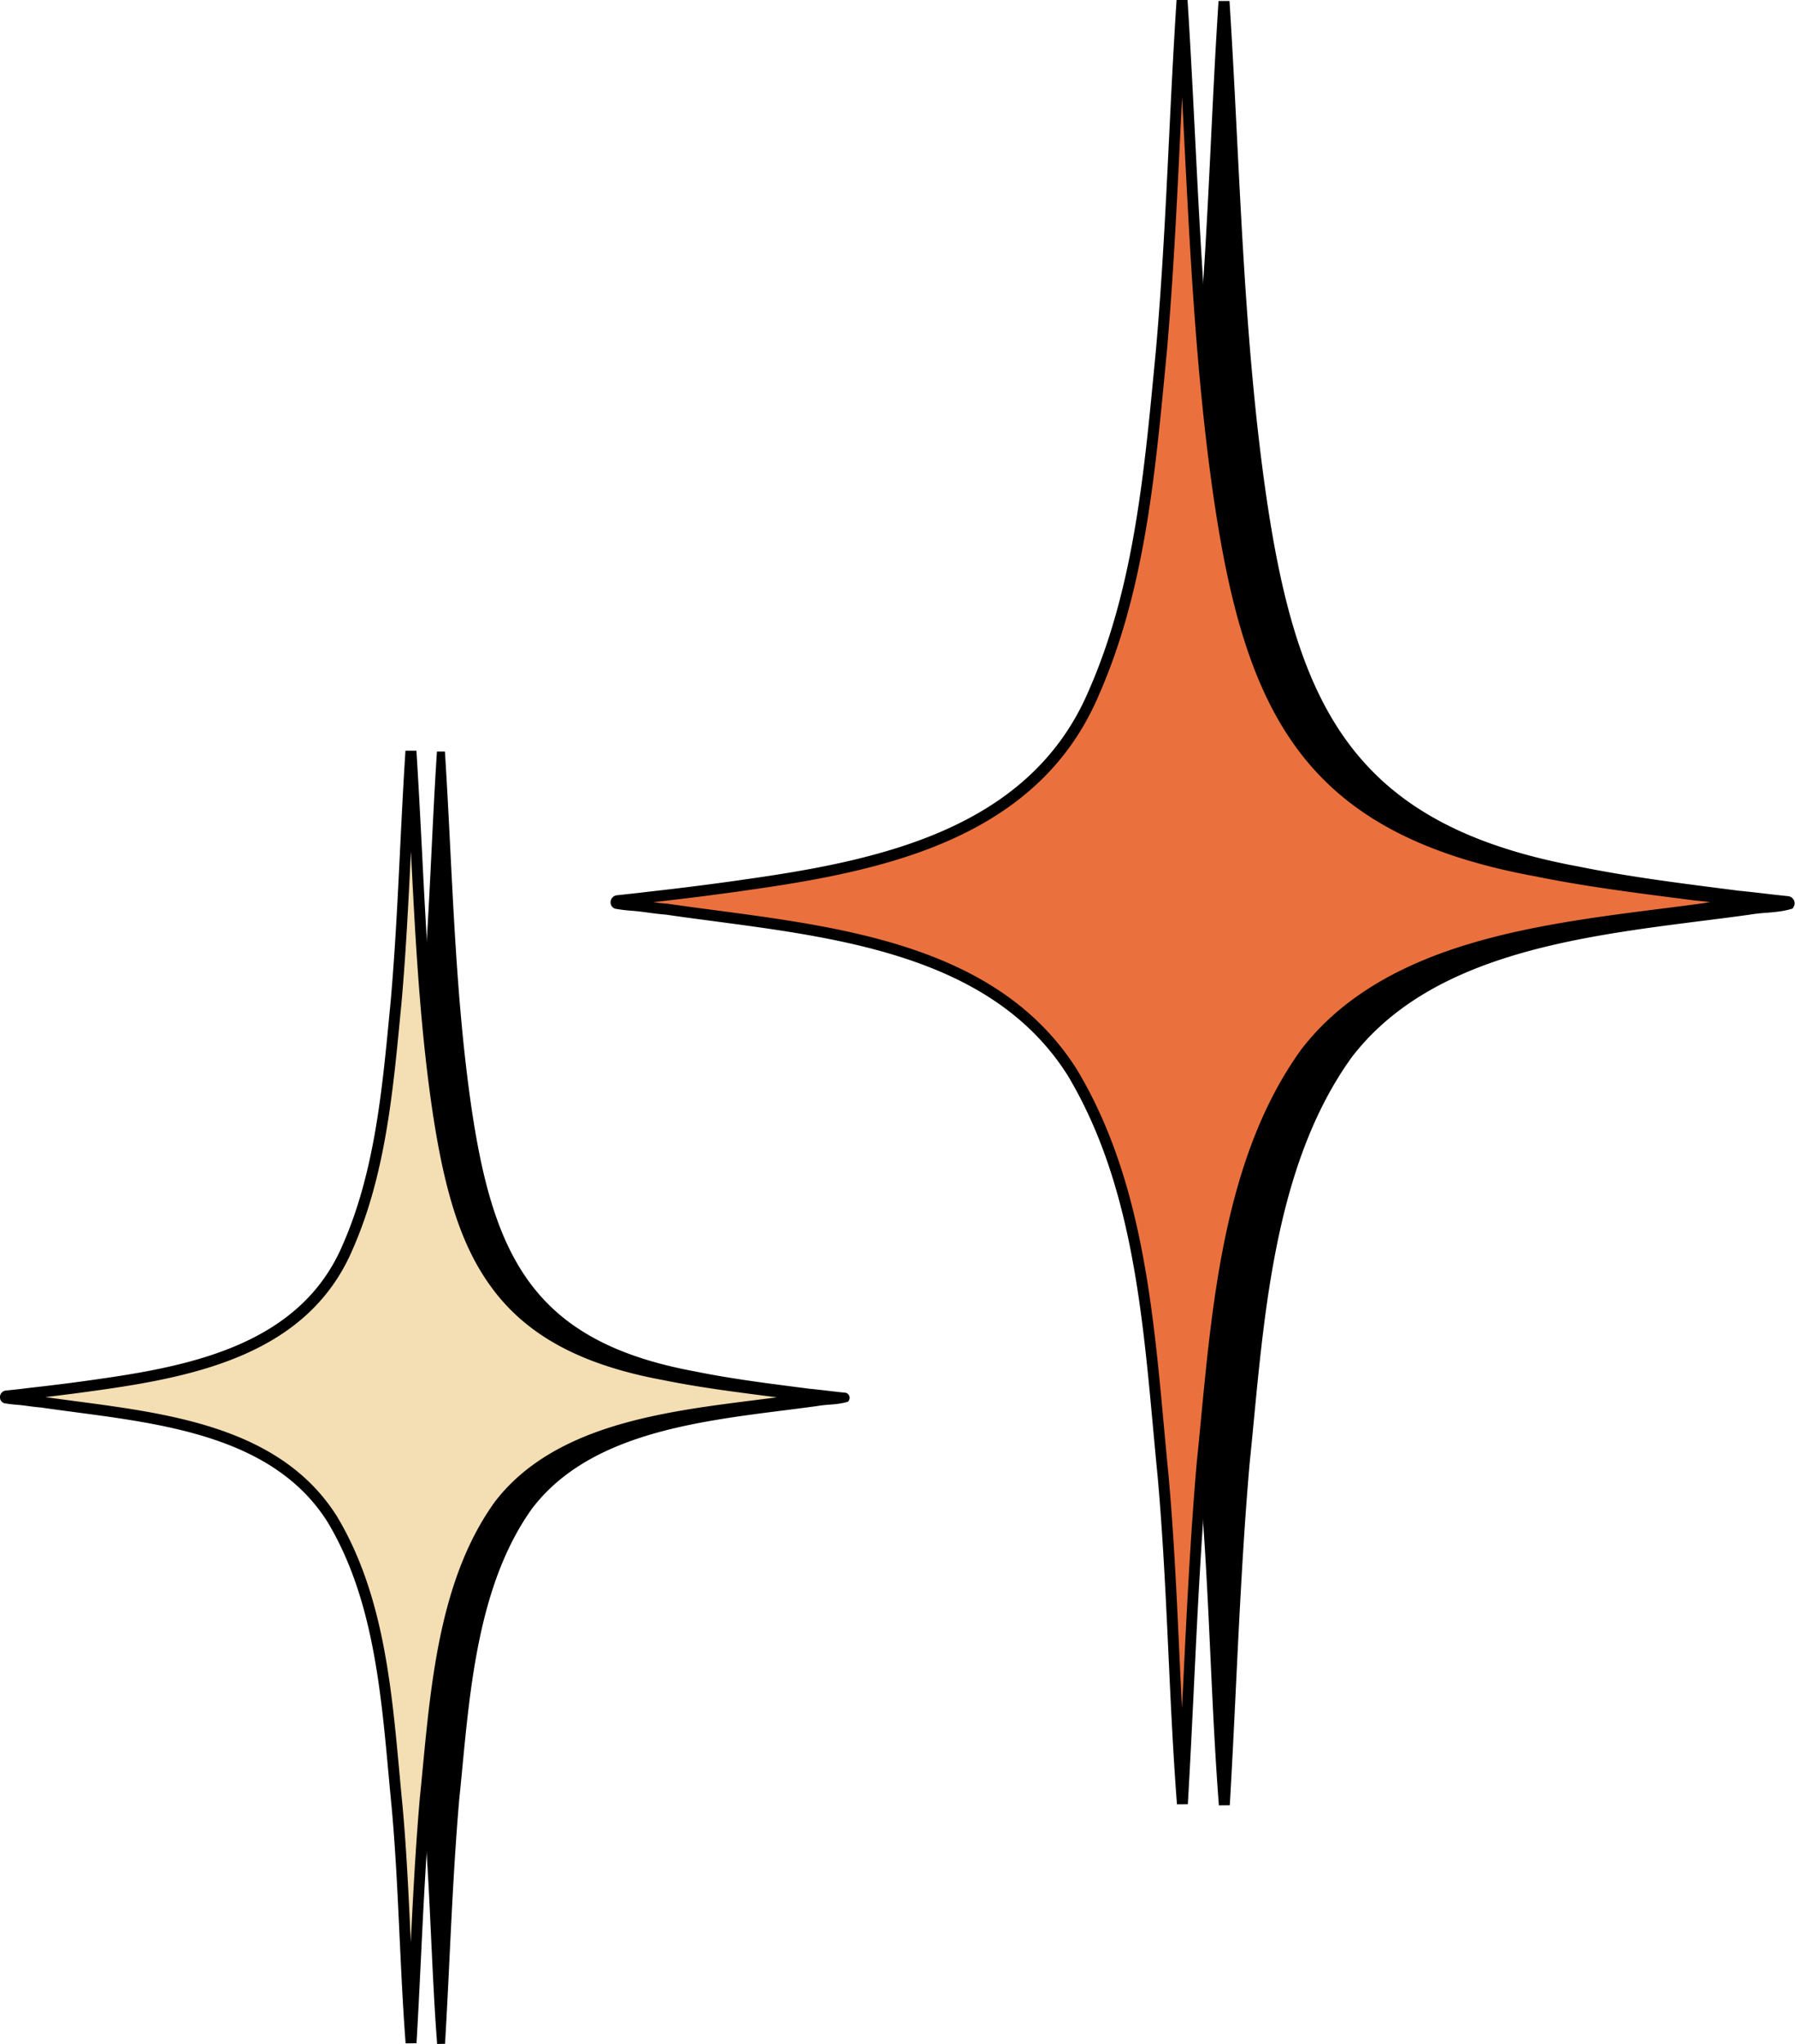 <?xml version="1.0" encoding="UTF-8"?><svg xmlns="http://www.w3.org/2000/svg" xmlns:xlink="http://www.w3.org/1999/xlink" height="1865.7" preserveAspectRatio="xMidYMid meet" version="1.0" viewBox="180.8 67.2 1638.8 1865.7" width="1638.8" zoomAndPan="magnify"><g><g id="change1_1"><path d="M1298.31,68.42c9.55,148.4,11.93,299,32.82,446.89,28.48,199.82,80.13,309.26,290.89,347.86,48.09,9.79,96.81,15.67,145.39,22,15.18,1.44,30.33,3.52,45.53,5a1.53,1.53,0,0,1,1.15,2.09c-11.94,3.4-25.6,2.72-38.08,5.12-122.59,16.89-283.82,25.88-365.11,131.91-75.16,104.3-81.41,249.63-94.27,374.28-8.92,103.44-11.93,207.66-18,311.07-7.63-98.84-8.75-200.59-17.74-300.19-12.28-123.91-17.6-258.81-82.91-367.53-77.46-122.36-241.09-130.12-370.44-149-7.74-.56-15.48-1.81-23.21-2.76-7.43-.88-14.95-1.09-22.3-2.5-.2,0-.48-.64-.49-1a1.43,1.43,0,0,1,1.28-1.47c9.11-1,18.22-1.92,27.33-3.05,30.66-3.4,61.3-7.2,91.9-11.69,124.53-17.65,261.49-46.7,316-175.66,42.68-97.21,51.28-207,61.46-312C1288.83,281.66,1291.38,174.2,1298.31,68.42Z"/></g><g id="change1_2"><path d="M1293.62,1715c-3.47-45-5.63-91.39-7.72-136.25-2.52-53.91-5.11-109.65-10-163.87-1.39-14-2.71-28.44-4-42.41-10.26-111.85-20.88-227.51-78.19-323C1126,942.7,990.45,924.75,870.81,908.9c-15.2-2-29.57-3.92-43.83-6-5.48-.41-11-1.15-16.28-1.86-2.34-.31-4.67-.63-7-.91-2.59-.31-5.29-.55-7.9-.77a144.2,144.2,0,0,1-14.73-1.79l-.17,0a6,6,0,0,1-4.38-5.68v-.38a6.42,6.42,0,0,1,5.85-6.28l2.88-.3c8-.85,16.19-1.72,24.26-2.72,33.75-3.74,63.75-7.56,91.79-11.68,123.09-17.44,258.84-46.6,312.08-172.65,40.07-91.25,49.91-194,59.44-293.34q.83-8.62,1.66-17.22c5.67-64.26,8.9-130.1,12-193.77,2-41.2,4.1-83.8,6.83-125.43h10c2.68,41.68,4.83,84.23,6.91,125.39,5.35,105.67,10.87,214.94,25.88,321.13,28.25,198.25,80.37,305.83,286.83,343.64,43.2,8.8,87.6,14.52,130.53,20l14.52,1.87c8,.76,16,1.7,23.79,2.61,7.11.83,14.46,1.69,21.67,2.4l.46.07a6.77,6.77,0,0,1,4.76,3.73,6.17,6.17,0,0,1-.18,5.67l-1,1.83-2,.57c-7.29,2.08-15,2.73-22.56,3.35a149.59,149.59,0,0,0-16,1.88l-.26,0c-13.09,1.81-26.37,3.49-40.43,5.27-117.18,14.84-250,31.65-321.35,124.68-66.39,92.18-78.6,219.42-89.36,331.67-1.27,13.25-2.58,27-3.94,40.13-5.84,67.7-9.2,136.94-12.45,203.9-1.7,35.09-3.47,71.37-5.56,107ZM815.38,891.59c4.16.54,8.38,1.06,12.5,1.35l.36,0c14.26,2.08,28.65,4,43.89,6C994,915.12,1132,933.42,1202.18,1044.23l.07.1c58.51,97.41,69.23,214.25,79.6,327.24,1.28,14,2.61,28.38,4,42.37,4.92,54.49,7.53,110.34,10,164.35.75,16.09,1.51,32.38,2.34,48.73q.48-9.82,1-19.53c3.25-67.06,6.62-136.4,12.48-204.36,1.37-13.23,2.62-26.3,3.95-40.14,10.88-113.55,23.22-242.25,91.24-336.63l.09-.12c33-43.06,81.66-74.16,148.7-95.09C1613.7,913,1678.15,904.87,1735,897.67c14-1.77,27.2-3.45,40.2-5.24,1.81-.34,3.64-.62,5.47-.87-4.57-.51-9.18-1-13.74-1.44l-.17,0-14.58-1.89c-43.12-5.55-87.7-11.29-131.16-20.14C1408.67,829.18,1355.11,719,1326.18,516c-15.06-106.64-20.6-216.14-26-322q-.95-18.5-1.9-37.3-1,18.78-1.85,37.32c-3.12,63.77-6.35,129.71-12,194.2-.55,5.77-1.1,11.51-1.66,17.26-9.6,100.14-19.52,203.68-60.2,296.33-25.09,59.41-69,102.64-134.23,132.12-57.16,25.83-123,37.61-185.61,46.48C875.91,884.34,847.28,888,815.38,891.59Z"/></g><g id="change2_1"><path d="M1260,67.48c9.54,148.41,11.93,299,32.82,446.89,28.48,199.82,80.13,309.27,290.89,347.86,48.09,9.79,96.81,15.67,145.38,22,15.19,1.44,30.34,3.52,45.54,5,.75.15,1.68,1.12,1.15,2.09-11.94,3.4-25.6,2.72-38.08,5.12-122.6,16.89-283.82,25.89-365.11,131.91-75.17,104.3-81.41,249.64-94.27,374.28-8.93,103.44-11.93,207.66-18,311.07-7.62-98.84-8.74-200.59-17.73-300.19-12.28-123.91-17.61-258.8-82.91-367.53-77.46-122.36-241.1-130.12-370.44-149-7.74-.55-15.48-1.81-23.22-2.75-7.42-.89-14.94-1.1-22.3-2.51-.2-.05-.47-.64-.49-1a1.43,1.43,0,0,1,1.29-1.47c9.11-1,18.21-1.92,27.32-3,30.67-3.4,61.3-7.2,91.9-11.69,124.54-17.64,261.5-46.7,316-175.65,42.69-97.22,51.29-207,61.47-312C1250.56,280.72,1253.11,173.26,1260,67.48Z" fill="#ea713d"/></g><g id="change1_3"><path d="M1255.35,1714.07c-3.47-45-5.64-91.39-7.73-136.25-2.51-53.91-5.11-109.65-10-163.87-1.39-14-2.72-28.44-4-42.41-10.27-111.85-20.88-227.51-78.19-323C1087.77,941.76,952.18,923.81,832.54,908c-15.21-2-29.57-3.92-43.83-6-5.48-.41-11-1.14-16.29-1.86-2.33-.31-4.66-.63-7-.91-2.58-.31-5.28-.54-7.89-.77a141.63,141.63,0,0,1-14.74-1.79l-.17,0a6,6,0,0,1-4.37-5.68v-.38a6.4,6.4,0,0,1,5.84-6.27L747,884c8-.85,16.18-1.72,24.26-2.72C805,877.5,835,873.68,863,869.57c123.09-17.45,258.84-46.61,312.08-172.66,40.06-91.25,49.91-194,59.44-293.33q.83-8.64,1.65-17.23c5.68-64.26,8.9-130.1,12-193.77,2-41.2,4.1-83.8,6.83-125.43h10c2.68,41.67,4.83,84.23,6.91,125.38,5.35,105.67,10.87,214.94,25.87,321.13,28.25,198.25,80.37,305.83,286.84,343.64,43.19,8.8,87.59,14.52,130.53,20.05l14.51,1.87c8,.76,16,1.7,23.79,2.61,7.11.83,14.46,1.69,21.68,2.41l.46.06a6.81,6.81,0,0,1,4.76,3.74,6.18,6.18,0,0,1-.18,5.66l-1,1.83-2,.58c-7.29,2.08-15.06,2.72-22.57,3.34a152.33,152.33,0,0,0-15.94,1.88l-.26,0c-13.1,1.81-26.37,3.49-40.43,5.27-117.17,14.84-250,31.67-321.35,124.68-66.41,92.18-78.6,219.41-89.36,331.68-1.27,13.25-2.59,27-4,40.12-5.84,67.7-9.2,136.94-12.45,203.9-1.7,35.09-3.46,71.37-5.55,107ZM777.11,890.65c4.15.55,8.38,1.06,12.5,1.36l.36,0c14.25,2.08,28.65,4,43.88,6,121.83,16.14,259.91,34.43,330.06,145.24l.06.1c58.51,97.41,69.24,214.25,79.61,327.24,1.28,13.95,2.6,28.38,4,42.38,4.92,54.48,7.52,110.33,10,164.34.75,16.09,1.51,32.38,2.34,48.73q.48-9.82,1-19.53c3.25-67.06,6.61-136.4,12.48-204.36,1.36-13.22,2.62-26.3,3.94-40.14,10.89-113.55,23.23-242.24,91.25-336.63l.09-.12c33-43,81.65-74.16,148.7-95.08,58.06-18.13,122.51-26.29,179.37-33.49,14-1.77,27.2-3.45,40.2-5.24,1.81-.34,3.64-.62,5.47-.86-4.58-.52-9.18-1-13.74-1.45l-.17,0-14.59-1.88c-43.11-5.56-87.69-11.3-131.15-20.15-212.35-38.89-265.91-149.07-294.84-352-15.06-106.64-20.6-216.14-26-322q-.93-18.5-1.9-37.3-.94,18.8-1.84,37.32c-3.12,63.77-6.35,129.71-12,194.2-.56,5.77-1.11,11.51-1.66,17.26-9.6,100.14-19.53,203.68-60.21,296.34-25.09,59.4-69,102.63-134.22,132.11-57.16,25.84-123,37.61-185.61,46.48C837.63,883.4,809,887.07,777.11,890.65Z"/></g><g id="change1_4"><path d="M583.32,753.42c6.84,106.3,8.54,214.15,23.51,320.09,20.4,143.12,57.39,221.51,208.35,249.15,34.44,7,69.34,11.23,104.13,15.74,10.88,1,21.73,2.52,32.62,3.6a1.09,1.09,0,0,1,.82,1.49c-8.55,2.44-18.34,2-27.28,3.67-87.81,12.1-203.28,18.54-261.51,94.48-53.83,74.7-58.31,178.8-67.52,268.08-6.39,74.09-8.55,148.74-12.91,222.8-5.46-70.79-6.26-143.67-12.7-215-8.8-88.75-12.61-185.37-59.39-263.24-55.48-87.64-172.68-93.2-265.33-106.71-5.54-.4-11.08-1.29-16.62-2-5.32-.64-10.71-.79-16-1.8-.15,0-.35-.46-.36-.72a1,1,0,0,1,.93-1.06c6.52-.69,13-1.37,19.56-2.18,22-2.43,43.91-5.15,65.83-8.37,89.2-12.64,187.3-33.45,226.31-125.81,30.57-69.64,36.73-148.25,44-223.49C576.53,906.15,578.35,829.19,583.32,753.42Z"/></g><g id="change1_5"><path d="M579.9,1932.8c-2.48-32.23-4-65.46-5.53-97.6-1.8-38.6-3.66-78.53-7.17-117.36-1-10-1.94-20.37-2.86-30.37-7.35-80.13-15-163-56-231.33-48.39-76.45-145.52-89.31-231.21-100.66-10.89-1.45-21.18-2.81-31.39-4.3-3.93-.29-7.86-.82-11.67-1.33-1.67-.22-3.34-.45-5-.65-1.85-.22-3.78-.39-5.65-.55a103.4,103.4,0,0,1-10.56-1.29l-.11,0a4.37,4.37,0,0,1-3.19-4.12v-.28a4.64,4.64,0,0,1,4.24-4.55l2.09-.22c5.69-.61,11.57-1.23,17.35-2,24.17-2.68,45.66-5.41,65.74-8.36,88.15-12.49,185.36-33.37,223.49-123.63,28.69-65.35,35.74-138.93,42.56-210.09q.6-6.18,1.19-12.33c4.07-46,6.38-93.18,8.61-138.79,1.44-29.51,2.94-60,4.89-89.84H587c1.92,29.85,3.46,60.33,4.95,89.81,3.83,75.68,7.79,154,18.53,230,20.23,142,57.56,219,205.4,246.08,30.94,6.3,62.74,10.4,93.49,14.36l10.4,1.34c5.69.55,11.46,1.22,17,1.87,5.1.6,10.36,1.22,15.53,1.73l.34,0a4.9,4.9,0,0,1,3.44,2.71,4.48,4.48,0,0,1-.12,4.11l-.73,1.33-1.46.42c-5.23,1.49-10.79,2-16.18,2.4a107.79,107.79,0,0,0-11.41,1.34l-.19,0c-9.38,1.3-18.89,2.5-29,3.78-83.91,10.62-179,22.67-230.13,89.27-47.55,66-56.29,157.14-64,237.54-.91,9.49-1.85,19.3-2.83,28.74-4.18,48.49-6.59,98.09-8.92,146.05-1.21,25.13-2.48,51.11-4,76.6ZM237.89,1343c2.83.37,5.69.71,8.49.91l.26,0c10.21,1.49,20.52,2.86,31.43,4.3,87.27,11.56,186.18,24.66,236.45,104.06,42,69.85,49.64,153.55,57.07,234.48.91,10,1.86,20.33,2.86,30.35,3.52,39,5.38,79,7.19,117.72.52,11.15,1,22.43,1.61,33.76q.32-6.45.63-12.84c2.33-48,4.74-97.7,8.94-146.39,1-9.47,1.87-18.83,2.82-28.74,7.8-81.34,16.64-173.53,65.37-241.14l.07-.09c23.65-30.85,58.5-53.13,106.53-68.13,41.6-13,87.76-18.82,128.49-24,10-1.27,19.47-2.47,28.79-3.75,1.14-.22,2.3-.4,3.46-.56-3.13-.36-6.27-.69-9.38-1h-.13l-10.45-1.35c-30.88-4-62.81-8.09-93.94-14.43C662.32,1298.37,624,1219.44,603.23,1074c-10.79-76.38-14.76-154.81-18.59-230.65q-.64-12.71-1.31-25.61c-.43,8.59-.85,17.15-1.27,25.62-2.23,45.67-4.54,92.9-8.62,139.1-.4,4.13-.8,8.24-1.19,12.36-6.88,71.73-14,145.9-43.13,212.27-39.58,93.71-139,115.18-229.13,128C280.91,1337.86,260.55,1340.47,237.89,1343Z"/></g><g id="change3_1"><path d="M555.91,752.75c6.83,106.29,8.54,214.15,23.51,320.09C599.81,1216,636.81,1294.35,787.77,1322c34.44,7,69.34,11.22,104.13,15.74,10.87,1,21.73,2.52,32.61,3.59.54.11,1.21.8.83,1.5-8.56,2.44-18.34,2-27.28,3.67C810.25,1358.58,694.78,1365,636.55,1441c-53.84,74.7-58.31,178.8-67.52,268.08-6.39,74.09-8.55,148.73-12.91,222.8-5.47-70.79-6.26-143.67-12.71-215-8.79-88.75-12.6-185.37-59.38-263.25-55.48-87.63-172.69-93.19-265.33-106.7-5.54-.4-11.09-1.3-16.63-2-5.32-.64-10.7-.79-16-1.8-.14,0-.34-.46-.35-.72a1,1,0,0,1,.92-1.06c6.53-.69,13.05-1.37,19.57-2.18,22-2.43,43.91-5.15,65.83-8.37,89.19-12.64,187.29-33.45,226.3-125.82,30.58-69.63,36.74-148.24,44-223.48C549.11,905.48,550.94,828.52,555.91,752.75Z" fill="#f4deb3"/></g><g id="change1_6"><path d="M551.13,1932.24c-2.49-32.26-4-65.5-5.53-97.64-1.8-38.59-3.66-78.5-7.17-117.31-1-10-1.94-20.36-2.86-30.37-7.34-80-14.93-162.62-55.8-230.7-48.11-75.94-144.88-88.76-230.25-100.07-10.88-1.44-21.16-2.8-31.36-4.29-3.95-.29-7.89-.82-11.69-1.33-1.67-.22-3.34-.45-5-.65-1.82-.22-3.66-.38-5.6-.55a104.64,104.64,0,0,1-10.7-1.3l-.17,0a5.68,5.68,0,0,1-4.23-5.4v-.38a6,6,0,0,1,5.48-5.86l2-.21c5.72-.6,11.64-1.23,17.44-2,24.16-2.68,45.64-5.41,65.71-8.36,87.78-12.44,184.58-33.21,222.43-122.81,28.61-65.17,35.65-138.64,42.47-209.69q.59-6.18,1.18-12.34c4.07-46,6.37-93.12,8.6-138.71,1.45-29.52,2.94-60,4.9-89.87h10c1.92,29.85,3.46,60.34,5,89.82,3.82,75.66,7.78,153.89,18.52,229.89,20.14,141.32,57.26,218,204.3,244.93,30.91,6.3,62.68,10.39,93.41,14.35l10.38,1.34c5.7.54,11.47,1.22,17,1.87,5.08.59,10.34,1.21,15.49,1.72l.46.07a6.3,6.3,0,0,1,4.43,3.46,5.87,5.87,0,0,1-.17,5.35l-1,1.82-2,.58c-5.36,1.52-11,2-16.44,2.44A106.48,106.48,0,0,0,899,1351.4l-.26,0c-9.39,1.29-18.9,2.5-29,3.77-83.65,10.6-178.44,22.6-229.21,88.74-47.32,65.71-56,156.64-63.73,236.86-.91,9.49-1.85,19.31-2.83,28.75-4.18,48.44-6.58,98-8.91,146-1.22,25.14-2.48,51.12-4,76.61ZM222.31,1342.36c9.26,1.33,18.64,2.57,28.52,3.88,87.57,11.6,186.82,24.75,237.42,104.68l.06.1c42.08,70,49.78,153.9,57.22,235,.92,10,1.87,20.32,2.86,30.34,3.53,39.06,5.39,79.08,7.2,117.78.08,1.87.17,3.75.26,5.62,2.11-43.24,4.44-87.58,8.2-131.13,1-9.49,1.87-18.85,2.82-28.77,7.82-81.5,16.68-173.89,65.62-241.8l.09-.12c23.83-31.08,58.9-53.52,107.21-68.6,41.71-13,87.94-18.87,128.72-24,7.42-.94,14.54-1.84,21.51-2.76l-9.22-1.19c-30.9-4-62.86-8.1-94-14.45-74.17-13.58-123.81-40-156.14-83.17-28-37.37-44.26-86.68-56.16-170.18-10.73-75.93-14.72-153.86-18.53-229.26-2.21,45.22-4.52,91.93-8.56,137.65-.4,4.14-.8,8.25-1.19,12.37-6.89,71.83-14,146.11-43.24,212.68-39.85,94.35-139.71,115.94-230.18,128.76C257,1338.05,240.38,1340.23,222.31,1342.36Z"/></g></g></svg>